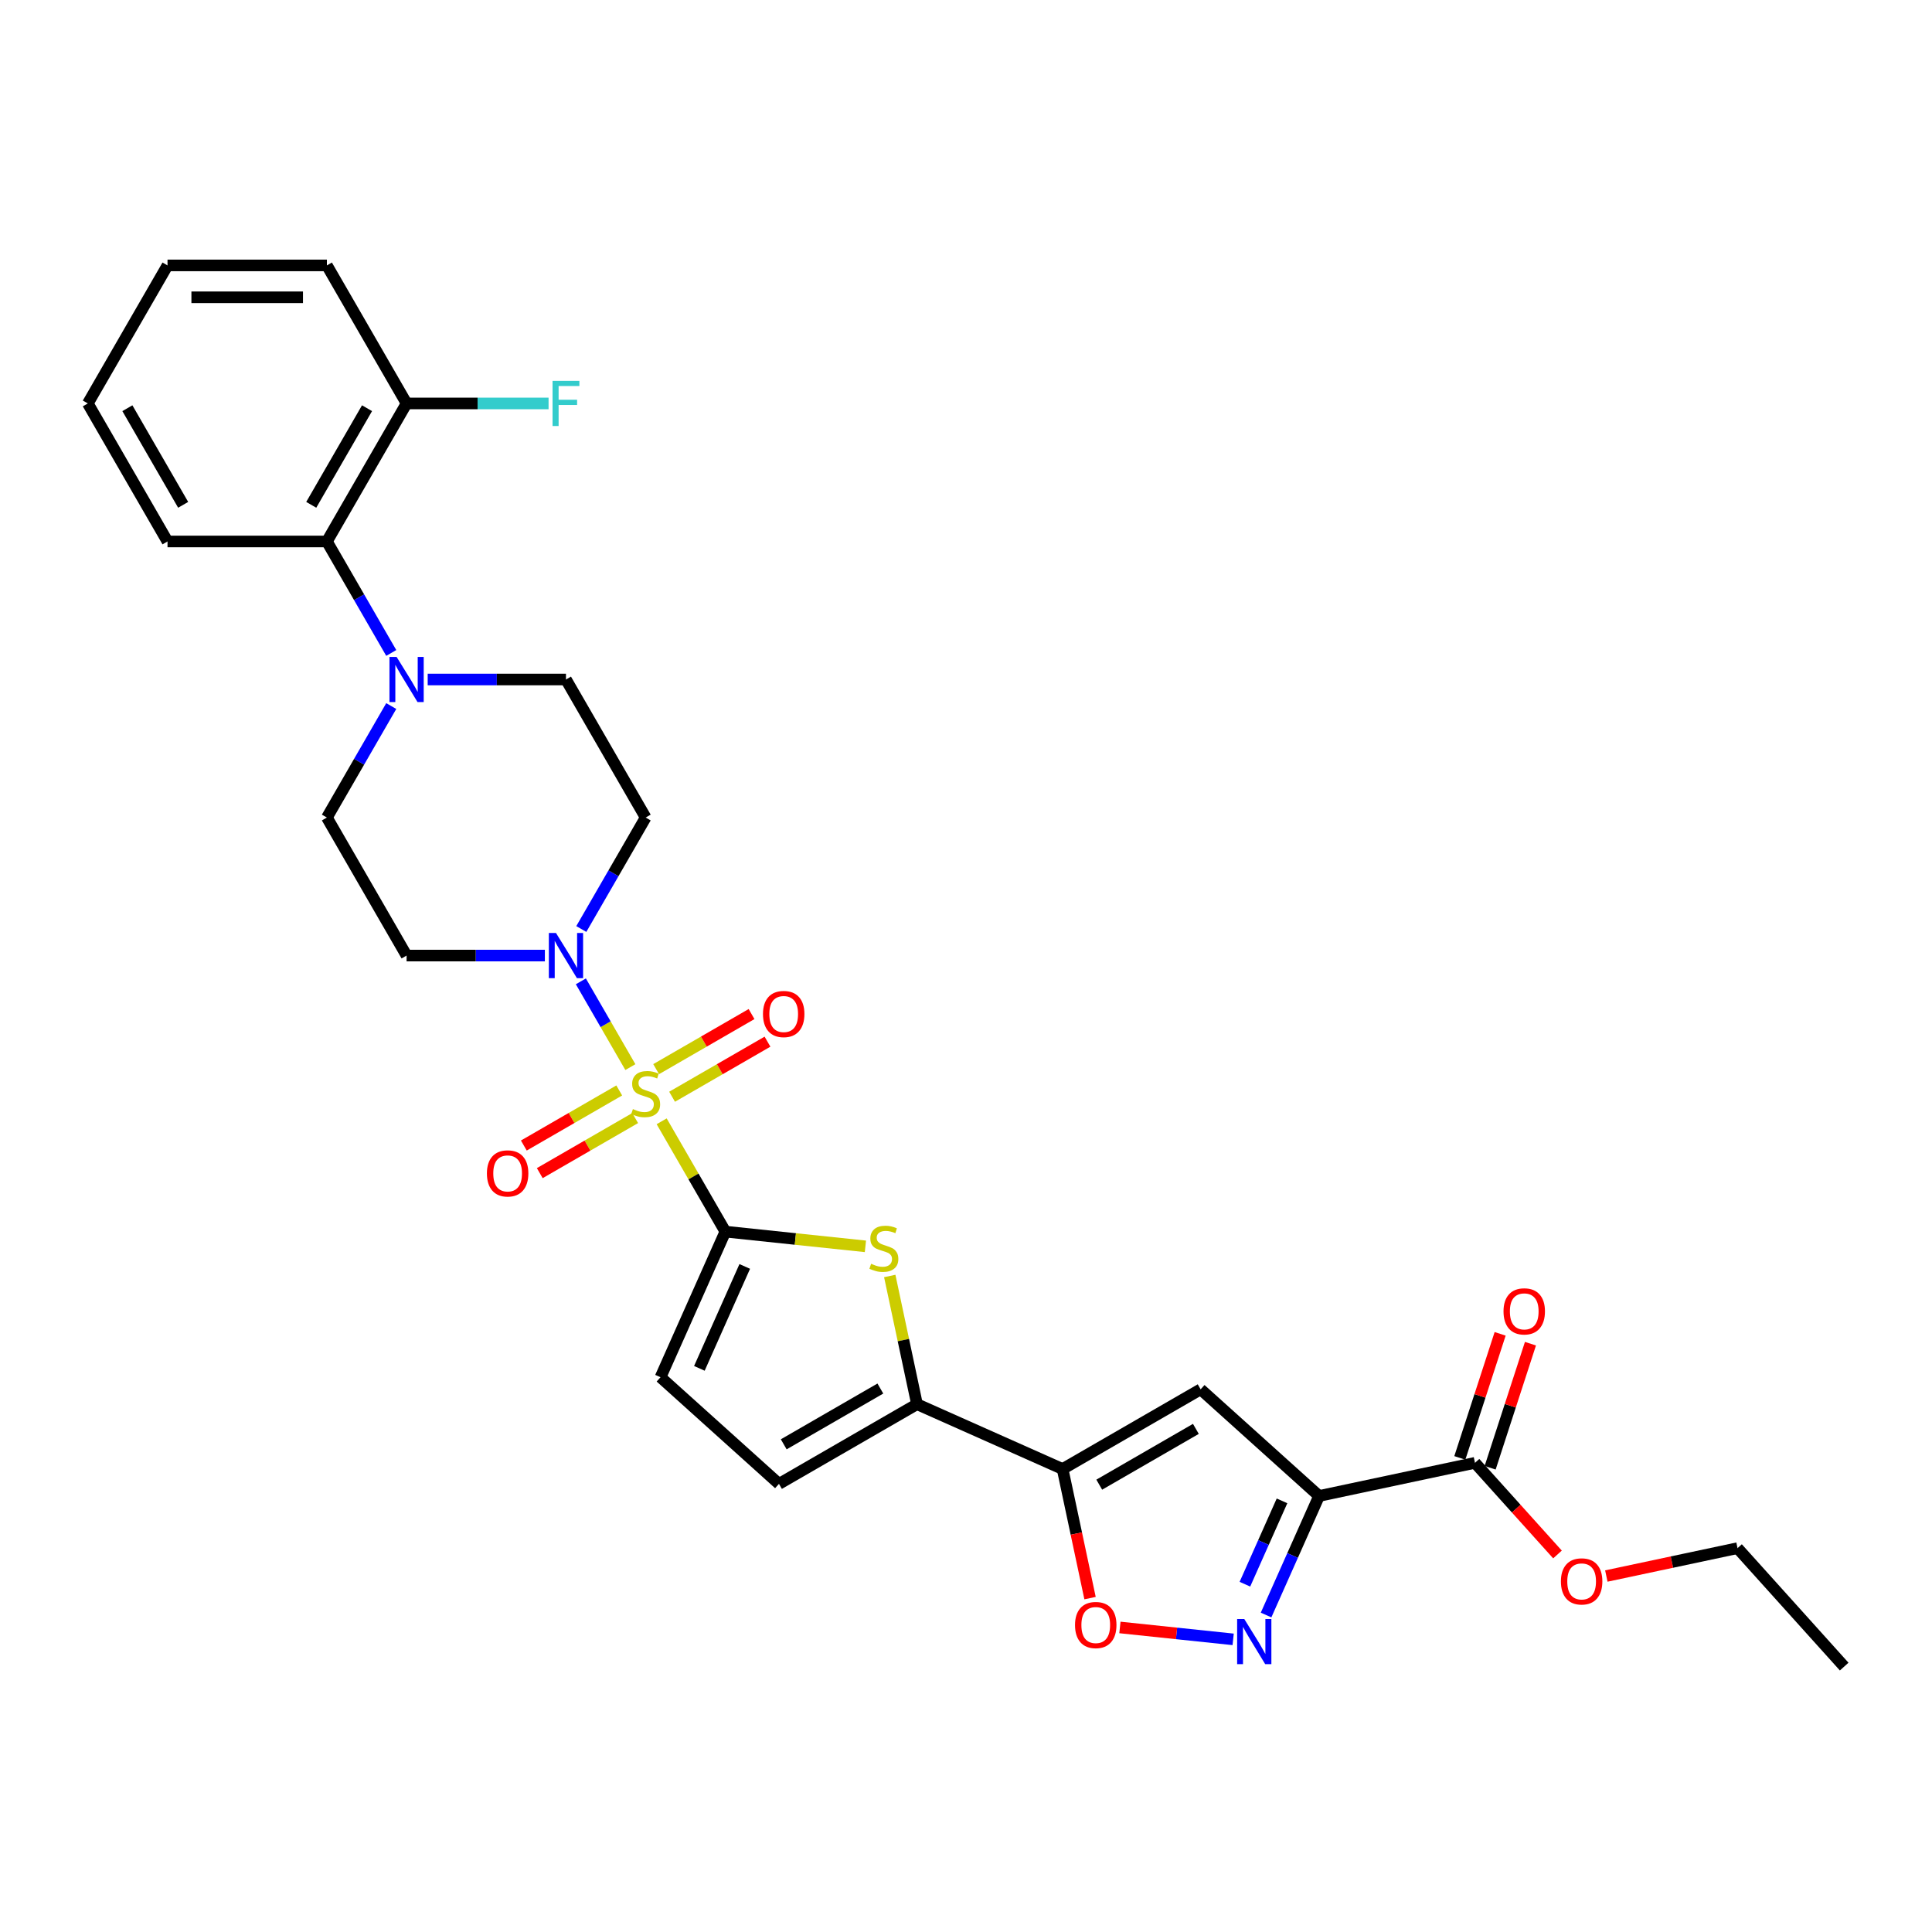 <?xml version='1.0' encoding='iso-8859-1'?>
<svg version='1.1' baseProfile='full'
              xmlns='http://www.w3.org/2000/svg'
                      xmlns:rdkit='http://www.rdkit.org/xml'
                      xmlns:xlink='http://www.w3.org/1999/xlink'
                  xml:space='preserve'
width='1000px' height='1000px' viewBox='0 0 1000 1000'>
<!-- END OF HEADER -->
<rect style='opacity:1.0;fill:#FFFFFF;stroke:none' width='1000' height='1000' x='0' y='0'> </rect>
<path class='bond-0' d='M 342.472,580.382 L 358.957,608.935' style='fill:none;fill-rule:evenodd;stroke:#CCCC00;stroke-width:6px;stroke-linecap:butt;stroke-linejoin:miter;stroke-opacity:1' />
<path class='bond-0' d='M 358.957,608.935 L 375.442,637.488' style='fill:none;fill-rule:evenodd;stroke:#000000;stroke-width:6px;stroke-linecap:butt;stroke-linejoin:miter;stroke-opacity:1' />
<path class='bond-4' d='M 326.277,552.333 L 313.465,530.14' style='fill:none;fill-rule:evenodd;stroke:#CCCC00;stroke-width:6px;stroke-linecap:butt;stroke-linejoin:miter;stroke-opacity:1' />
<path class='bond-4' d='M 313.465,530.14 L 300.652,507.947' style='fill:none;fill-rule:evenodd;stroke:#0000FF;stroke-width:6px;stroke-linecap:butt;stroke-linejoin:miter;stroke-opacity:1' />
<path class='bond-14' d='M 347.871,567.672 L 372.561,553.418' style='fill:none;fill-rule:evenodd;stroke:#CCCC00;stroke-width:6px;stroke-linecap:butt;stroke-linejoin:miter;stroke-opacity:1' />
<path class='bond-14' d='M 372.561,553.418 L 397.251,539.163' style='fill:none;fill-rule:evenodd;stroke:#FF0000;stroke-width:6px;stroke-linecap:butt;stroke-linejoin:miter;stroke-opacity:1' />
<path class='bond-14' d='M 339.622,553.384 L 364.312,539.129' style='fill:none;fill-rule:evenodd;stroke:#CCCC00;stroke-width:6px;stroke-linecap:butt;stroke-linejoin:miter;stroke-opacity:1' />
<path class='bond-14' d='M 364.312,539.129 L 389.002,524.874' style='fill:none;fill-rule:evenodd;stroke:#FF0000;stroke-width:6px;stroke-linecap:butt;stroke-linejoin:miter;stroke-opacity:1' />
<path class='bond-15' d='M 320.516,564.415 L 295.826,578.669' style='fill:none;fill-rule:evenodd;stroke:#CCCC00;stroke-width:6px;stroke-linecap:butt;stroke-linejoin:miter;stroke-opacity:1' />
<path class='bond-15' d='M 295.826,578.669 L 271.136,592.924' style='fill:none;fill-rule:evenodd;stroke:#FF0000;stroke-width:6px;stroke-linecap:butt;stroke-linejoin:miter;stroke-opacity:1' />
<path class='bond-15' d='M 328.765,578.704 L 304.075,592.958' style='fill:none;fill-rule:evenodd;stroke:#CCCC00;stroke-width:6px;stroke-linecap:butt;stroke-linejoin:miter;stroke-opacity:1' />
<path class='bond-15' d='M 304.075,592.958 L 279.385,607.213' style='fill:none;fill-rule:evenodd;stroke:#FF0000;stroke-width:6px;stroke-linecap:butt;stroke-linejoin:miter;stroke-opacity:1' />
<path class='bond-3' d='M 375.442,637.488 L 411.688,641.298' style='fill:none;fill-rule:evenodd;stroke:#000000;stroke-width:6px;stroke-linecap:butt;stroke-linejoin:miter;stroke-opacity:1' />
<path class='bond-3' d='M 411.688,641.298 L 447.934,645.107' style='fill:none;fill-rule:evenodd;stroke:#CCCC00;stroke-width:6px;stroke-linecap:butt;stroke-linejoin:miter;stroke-opacity:1' />
<path class='bond-10' d='M 375.442,637.488 L 341.887,712.853' style='fill:none;fill-rule:evenodd;stroke:#000000;stroke-width:6px;stroke-linecap:butt;stroke-linejoin:miter;stroke-opacity:1' />
<path class='bond-10' d='M 385.482,655.504 L 361.994,708.259' style='fill:none;fill-rule:evenodd;stroke:#000000;stroke-width:6px;stroke-linecap:butt;stroke-linejoin:miter;stroke-opacity:1' />
<path class='bond-1' d='M 682.755,774.313 L 621.448,719.111' style='fill:none;fill-rule:evenodd;stroke:#000000;stroke-width:6px;stroke-linecap:butt;stroke-linejoin:miter;stroke-opacity:1' />
<path class='bond-11' d='M 682.755,774.313 L 763.449,757.16' style='fill:none;fill-rule:evenodd;stroke:#000000;stroke-width:6px;stroke-linecap:butt;stroke-linejoin:miter;stroke-opacity:1' />
<path class='bond-32' d='M 682.755,774.313 L 669.037,805.123' style='fill:none;fill-rule:evenodd;stroke:#000000;stroke-width:6px;stroke-linecap:butt;stroke-linejoin:miter;stroke-opacity:1' />
<path class='bond-32' d='M 669.037,805.123 L 655.32,835.933' style='fill:none;fill-rule:evenodd;stroke:#0000FF;stroke-width:6px;stroke-linecap:butt;stroke-linejoin:miter;stroke-opacity:1' />
<path class='bond-32' d='M 663.567,776.845 L 653.964,798.412' style='fill:none;fill-rule:evenodd;stroke:#000000;stroke-width:6px;stroke-linecap:butt;stroke-linejoin:miter;stroke-opacity:1' />
<path class='bond-32' d='M 653.964,798.412 L 644.362,819.979' style='fill:none;fill-rule:evenodd;stroke:#0000FF;stroke-width:6px;stroke-linecap:butt;stroke-linejoin:miter;stroke-opacity:1' />
<path class='bond-2' d='M 550.003,760.36 L 474.639,726.805' style='fill:none;fill-rule:evenodd;stroke:#000000;stroke-width:6px;stroke-linecap:butt;stroke-linejoin:miter;stroke-opacity:1' />
<path class='bond-5' d='M 550.003,760.36 L 621.448,719.111' style='fill:none;fill-rule:evenodd;stroke:#000000;stroke-width:6px;stroke-linecap:butt;stroke-linejoin:miter;stroke-opacity:1' />
<path class='bond-5' d='M 568.97,768.461 L 618.981,739.587' style='fill:none;fill-rule:evenodd;stroke:#000000;stroke-width:6px;stroke-linecap:butt;stroke-linejoin:miter;stroke-opacity:1' />
<path class='bond-8' d='M 550.003,760.36 L 557.105,793.769' style='fill:none;fill-rule:evenodd;stroke:#000000;stroke-width:6px;stroke-linecap:butt;stroke-linejoin:miter;stroke-opacity:1' />
<path class='bond-8' d='M 557.105,793.769 L 564.206,827.178' style='fill:none;fill-rule:evenodd;stroke:#FF0000;stroke-width:6px;stroke-linecap:butt;stroke-linejoin:miter;stroke-opacity:1' />
<path class='bond-7' d='M 460.534,660.449 L 467.587,693.627' style='fill:none;fill-rule:evenodd;stroke:#CCCC00;stroke-width:6px;stroke-linecap:butt;stroke-linejoin:miter;stroke-opacity:1' />
<path class='bond-7' d='M 467.587,693.627 L 474.639,726.805' style='fill:none;fill-rule:evenodd;stroke:#000000;stroke-width:6px;stroke-linecap:butt;stroke-linejoin:miter;stroke-opacity:1' />
<path class='bond-16' d='M 300.88,480.855 L 317.537,452.005' style='fill:none;fill-rule:evenodd;stroke:#0000FF;stroke-width:6px;stroke-linecap:butt;stroke-linejoin:miter;stroke-opacity:1' />
<path class='bond-16' d='M 317.537,452.005 L 334.193,423.155' style='fill:none;fill-rule:evenodd;stroke:#000000;stroke-width:6px;stroke-linecap:butt;stroke-linejoin:miter;stroke-opacity:1' />
<path class='bond-17' d='M 282.022,494.599 L 246.235,494.599' style='fill:none;fill-rule:evenodd;stroke:#0000FF;stroke-width:6px;stroke-linecap:butt;stroke-linejoin:miter;stroke-opacity:1' />
<path class='bond-17' d='M 246.235,494.599 L 210.448,494.599' style='fill:none;fill-rule:evenodd;stroke:#000000;stroke-width:6px;stroke-linecap:butt;stroke-linejoin:miter;stroke-opacity:1' />
<path class='bond-6' d='M 638.278,848.529 L 608.973,845.449' style='fill:none;fill-rule:evenodd;stroke:#0000FF;stroke-width:6px;stroke-linecap:butt;stroke-linejoin:miter;stroke-opacity:1' />
<path class='bond-6' d='M 608.973,845.449 L 579.668,842.369' style='fill:none;fill-rule:evenodd;stroke:#FF0000;stroke-width:6px;stroke-linecap:butt;stroke-linejoin:miter;stroke-opacity:1' />
<path class='bond-31' d='M 474.639,726.805 L 403.195,768.054' style='fill:none;fill-rule:evenodd;stroke:#000000;stroke-width:6px;stroke-linecap:butt;stroke-linejoin:miter;stroke-opacity:1' />
<path class='bond-31' d='M 455.673,718.704 L 405.661,747.578' style='fill:none;fill-rule:evenodd;stroke:#000000;stroke-width:6px;stroke-linecap:butt;stroke-linejoin:miter;stroke-opacity:1' />
<path class='bond-9' d='M 202.513,365.454 L 185.856,394.305' style='fill:none;fill-rule:evenodd;stroke:#0000FF;stroke-width:6px;stroke-linecap:butt;stroke-linejoin:miter;stroke-opacity:1' />
<path class='bond-9' d='M 185.856,394.305 L 169.2,423.155' style='fill:none;fill-rule:evenodd;stroke:#000000;stroke-width:6px;stroke-linecap:butt;stroke-linejoin:miter;stroke-opacity:1' />
<path class='bond-13' d='M 202.513,337.967 L 185.856,309.116' style='fill:none;fill-rule:evenodd;stroke:#0000FF;stroke-width:6px;stroke-linecap:butt;stroke-linejoin:miter;stroke-opacity:1' />
<path class='bond-13' d='M 185.856,309.116 L 169.2,280.266' style='fill:none;fill-rule:evenodd;stroke:#000000;stroke-width:6px;stroke-linecap:butt;stroke-linejoin:miter;stroke-opacity:1' />
<path class='bond-30' d='M 221.371,351.71 L 257.158,351.71' style='fill:none;fill-rule:evenodd;stroke:#0000FF;stroke-width:6px;stroke-linecap:butt;stroke-linejoin:miter;stroke-opacity:1' />
<path class='bond-30' d='M 257.158,351.71 L 292.945,351.71' style='fill:none;fill-rule:evenodd;stroke:#000000;stroke-width:6px;stroke-linecap:butt;stroke-linejoin:miter;stroke-opacity:1' />
<path class='bond-12' d='M 341.887,712.853 L 403.195,768.054' style='fill:none;fill-rule:evenodd;stroke:#000000;stroke-width:6px;stroke-linecap:butt;stroke-linejoin:miter;stroke-opacity:1' />
<path class='bond-21' d='M 771.295,759.71 L 781.728,727.6' style='fill:none;fill-rule:evenodd;stroke:#000000;stroke-width:6px;stroke-linecap:butt;stroke-linejoin:miter;stroke-opacity:1' />
<path class='bond-21' d='M 781.728,727.6 L 792.161,695.49' style='fill:none;fill-rule:evenodd;stroke:#FF0000;stroke-width:6px;stroke-linecap:butt;stroke-linejoin:miter;stroke-opacity:1' />
<path class='bond-21' d='M 755.603,754.611 L 766.036,722.501' style='fill:none;fill-rule:evenodd;stroke:#000000;stroke-width:6px;stroke-linecap:butt;stroke-linejoin:miter;stroke-opacity:1' />
<path class='bond-21' d='M 766.036,722.501 L 776.47,690.391' style='fill:none;fill-rule:evenodd;stroke:#FF0000;stroke-width:6px;stroke-linecap:butt;stroke-linejoin:miter;stroke-opacity:1' />
<path class='bond-22' d='M 763.449,757.16 L 784.803,780.876' style='fill:none;fill-rule:evenodd;stroke:#000000;stroke-width:6px;stroke-linecap:butt;stroke-linejoin:miter;stroke-opacity:1' />
<path class='bond-22' d='M 784.803,780.876 L 806.156,804.592' style='fill:none;fill-rule:evenodd;stroke:#FF0000;stroke-width:6px;stroke-linecap:butt;stroke-linejoin:miter;stroke-opacity:1' />
<path class='bond-20' d='M 169.2,280.266 L 210.448,208.822' style='fill:none;fill-rule:evenodd;stroke:#000000;stroke-width:6px;stroke-linecap:butt;stroke-linejoin:miter;stroke-opacity:1' />
<path class='bond-20' d='M 161.098,261.3 L 189.972,211.289' style='fill:none;fill-rule:evenodd;stroke:#000000;stroke-width:6px;stroke-linecap:butt;stroke-linejoin:miter;stroke-opacity:1' />
<path class='bond-24' d='M 169.2,280.266 L 86.703,280.266' style='fill:none;fill-rule:evenodd;stroke:#000000;stroke-width:6px;stroke-linecap:butt;stroke-linejoin:miter;stroke-opacity:1' />
<path class='bond-18' d='M 334.193,423.155 L 292.945,351.71' style='fill:none;fill-rule:evenodd;stroke:#000000;stroke-width:6px;stroke-linecap:butt;stroke-linejoin:miter;stroke-opacity:1' />
<path class='bond-19' d='M 210.448,494.599 L 169.2,423.155' style='fill:none;fill-rule:evenodd;stroke:#000000;stroke-width:6px;stroke-linecap:butt;stroke-linejoin:miter;stroke-opacity:1' />
<path class='bond-23' d='M 210.448,208.822 L 247.192,208.822' style='fill:none;fill-rule:evenodd;stroke:#000000;stroke-width:6px;stroke-linecap:butt;stroke-linejoin:miter;stroke-opacity:1' />
<path class='bond-23' d='M 247.192,208.822 L 283.936,208.822' style='fill:none;fill-rule:evenodd;stroke:#33CCCC;stroke-width:6px;stroke-linecap:butt;stroke-linejoin:miter;stroke-opacity:1' />
<path class='bond-25' d='M 210.448,208.822 L 169.2,137.377' style='fill:none;fill-rule:evenodd;stroke:#000000;stroke-width:6px;stroke-linecap:butt;stroke-linejoin:miter;stroke-opacity:1' />
<path class='bond-26' d='M 831.437,815.75 L 865.391,808.533' style='fill:none;fill-rule:evenodd;stroke:#FF0000;stroke-width:6px;stroke-linecap:butt;stroke-linejoin:miter;stroke-opacity:1' />
<path class='bond-26' d='M 865.391,808.533 L 899.344,801.315' style='fill:none;fill-rule:evenodd;stroke:#000000;stroke-width:6px;stroke-linecap:butt;stroke-linejoin:miter;stroke-opacity:1' />
<path class='bond-28' d='M 86.703,280.266 L 45.455,208.822' style='fill:none;fill-rule:evenodd;stroke:#000000;stroke-width:6px;stroke-linecap:butt;stroke-linejoin:miter;stroke-opacity:1' />
<path class='bond-28' d='M 94.805,261.3 L 65.931,211.289' style='fill:none;fill-rule:evenodd;stroke:#000000;stroke-width:6px;stroke-linecap:butt;stroke-linejoin:miter;stroke-opacity:1' />
<path class='bond-33' d='M 169.2,137.377 L 86.703,137.377' style='fill:none;fill-rule:evenodd;stroke:#000000;stroke-width:6px;stroke-linecap:butt;stroke-linejoin:miter;stroke-opacity:1' />
<path class='bond-33' d='M 156.825,153.877 L 99.078,153.877' style='fill:none;fill-rule:evenodd;stroke:#000000;stroke-width:6px;stroke-linecap:butt;stroke-linejoin:miter;stroke-opacity:1' />
<path class='bond-27' d='M 899.344,801.315 L 954.545,862.623' style='fill:none;fill-rule:evenodd;stroke:#000000;stroke-width:6px;stroke-linecap:butt;stroke-linejoin:miter;stroke-opacity:1' />
<path class='bond-29' d='M 45.455,208.822 L 86.703,137.377' style='fill:none;fill-rule:evenodd;stroke:#000000;stroke-width:6px;stroke-linecap:butt;stroke-linejoin:miter;stroke-opacity:1' />
<path  class='atom-0' d='M 327.594 574.062
Q 327.858 574.161, 328.947 574.623
Q 330.036 575.085, 331.224 575.382
Q 332.445 575.646, 333.633 575.646
Q 335.843 575.646, 337.13 574.59
Q 338.417 573.501, 338.417 571.62
Q 338.417 570.333, 337.757 569.541
Q 337.13 568.749, 336.14 568.32
Q 335.15 567.891, 333.501 567.397
Q 331.422 566.77, 330.168 566.176
Q 328.947 565.582, 328.056 564.328
Q 327.198 563.074, 327.198 560.962
Q 327.198 558.025, 329.178 556.21
Q 331.191 554.395, 335.15 554.395
Q 337.856 554.395, 340.925 555.682
L 340.166 558.223
Q 337.361 557.068, 335.249 557.068
Q 332.973 557.068, 331.719 558.025
Q 330.465 558.949, 330.498 560.566
Q 330.498 561.82, 331.125 562.579
Q 331.785 563.338, 332.709 563.767
Q 333.666 564.196, 335.249 564.691
Q 337.361 565.351, 338.615 566.011
Q 339.869 566.671, 340.76 568.023
Q 341.684 569.343, 341.684 571.62
Q 341.684 574.854, 339.506 576.603
Q 337.361 578.319, 333.765 578.319
Q 331.686 578.319, 330.102 577.857
Q 328.551 577.428, 326.703 576.669
L 327.594 574.062
' fill='#CCCC00'/>
<path  class='atom-4' d='M 450.887 654.13
Q 451.151 654.229, 452.24 654.691
Q 453.329 655.153, 454.517 655.45
Q 455.738 655.714, 456.926 655.714
Q 459.137 655.714, 460.424 654.658
Q 461.711 653.569, 461.711 651.688
Q 461.711 650.401, 461.051 649.609
Q 460.424 648.817, 459.434 648.388
Q 458.444 647.959, 456.794 647.464
Q 454.715 646.837, 453.461 646.243
Q 452.24 645.649, 451.349 644.395
Q 450.491 643.141, 450.491 641.029
Q 450.491 638.093, 452.471 636.278
Q 454.484 634.463, 458.444 634.463
Q 461.15 634.463, 464.219 635.75
L 463.46 638.29
Q 460.655 637.136, 458.543 637.136
Q 456.266 637.136, 455.012 638.093
Q 453.758 639.016, 453.791 640.633
Q 453.791 641.887, 454.418 642.646
Q 455.078 643.405, 456.002 643.834
Q 456.959 644.263, 458.543 644.758
Q 460.655 645.418, 461.909 646.078
Q 463.163 646.738, 464.054 648.091
Q 464.978 649.411, 464.978 651.688
Q 464.978 654.922, 462.8 656.671
Q 460.655 658.387, 457.058 658.387
Q 454.979 658.387, 453.395 657.925
Q 451.844 657.496, 449.996 656.737
L 450.887 654.13
' fill='#CCCC00'/>
<path  class='atom-5' d='M 287.781 482.918
L 295.436 495.292
Q 296.195 496.513, 297.416 498.724
Q 298.637 500.935, 298.703 501.067
L 298.703 482.918
L 301.805 482.918
L 301.805 506.281
L 298.604 506.281
L 290.388 492.751
Q 289.431 491.167, 288.408 489.352
Q 287.418 487.537, 287.121 486.976
L 287.121 506.281
L 284.085 506.281
L 284.085 482.918
L 287.781 482.918
' fill='#0000FF'/>
<path  class='atom-7' d='M 644.036 837.996
L 651.692 850.37
Q 652.451 851.591, 653.672 853.802
Q 654.893 856.013, 654.959 856.145
L 654.959 837.996
L 658.061 837.996
L 658.061 861.359
L 654.86 861.359
L 646.643 847.829
Q 645.686 846.245, 644.663 844.43
Q 643.673 842.615, 643.376 842.054
L 643.376 861.359
L 640.34 861.359
L 640.34 837.996
L 644.036 837.996
' fill='#0000FF'/>
<path  class='atom-9' d='M 556.431 841.12
Q 556.431 835.51, 559.203 832.375
Q 561.975 829.24, 567.156 829.24
Q 572.336 829.24, 575.108 832.375
Q 577.88 835.51, 577.88 841.12
Q 577.88 846.796, 575.075 850.03
Q 572.27 853.23, 567.156 853.23
Q 562.008 853.23, 559.203 850.03
Q 556.431 846.829, 556.431 841.12
M 567.156 850.59
Q 570.719 850.59, 572.633 848.215
Q 574.58 845.806, 574.58 841.12
Q 574.58 836.533, 572.633 834.223
Q 570.719 831.88, 567.156 831.88
Q 563.592 831.88, 561.645 834.19
Q 559.731 836.5, 559.731 841.12
Q 559.731 845.839, 561.645 848.215
Q 563.592 850.59, 567.156 850.59
' fill='#FF0000'/>
<path  class='atom-10' d='M 205.284 340.029
L 212.94 352.403
Q 213.699 353.624, 214.92 355.835
Q 216.141 358.046, 216.207 358.178
L 216.207 340.029
L 219.308 340.029
L 219.308 363.392
L 216.108 363.392
L 207.891 349.863
Q 206.934 348.279, 205.911 346.464
Q 204.921 344.649, 204.624 344.088
L 204.624 363.392
L 201.588 363.392
L 201.588 340.029
L 205.284 340.029
' fill='#0000FF'/>
<path  class='atom-15' d='M 394.913 524.861
Q 394.913 519.251, 397.685 516.116
Q 400.457 512.982, 405.638 512.982
Q 410.819 512.982, 413.591 516.116
Q 416.362 519.251, 416.362 524.861
Q 416.362 530.537, 413.558 533.771
Q 410.753 536.972, 405.638 536.972
Q 400.49 536.972, 397.685 533.771
Q 394.913 530.57, 394.913 524.861
M 405.638 534.332
Q 409.202 534.332, 411.116 531.956
Q 413.063 529.547, 413.063 524.861
Q 413.063 520.274, 411.116 517.964
Q 409.202 515.621, 405.638 515.621
Q 402.074 515.621, 400.127 517.931
Q 398.213 520.241, 398.213 524.861
Q 398.213 529.58, 400.127 531.956
Q 402.074 534.332, 405.638 534.332
' fill='#FF0000'/>
<path  class='atom-16' d='M 252.025 607.358
Q 252.025 601.748, 254.796 598.613
Q 257.568 595.478, 262.749 595.478
Q 267.93 595.478, 270.702 598.613
Q 273.474 601.748, 273.474 607.358
Q 273.474 613.034, 270.669 616.268
Q 267.864 619.469, 262.749 619.469
Q 257.601 619.469, 254.796 616.268
Q 252.025 613.067, 252.025 607.358
M 262.749 616.829
Q 266.313 616.829, 268.227 614.453
Q 270.174 612.044, 270.174 607.358
Q 270.174 602.771, 268.227 600.461
Q 266.313 598.118, 262.749 598.118
Q 259.185 598.118, 257.238 600.428
Q 255.324 602.738, 255.324 607.358
Q 255.324 612.077, 257.238 614.453
Q 259.185 616.829, 262.749 616.829
' fill='#FF0000'/>
<path  class='atom-22' d='M 778.217 678.767
Q 778.217 673.158, 780.989 670.023
Q 783.761 666.888, 788.942 666.888
Q 794.123 666.888, 796.895 670.023
Q 799.667 673.158, 799.667 678.767
Q 799.667 684.443, 796.862 687.677
Q 794.057 690.878, 788.942 690.878
Q 783.794 690.878, 780.989 687.677
Q 778.217 684.476, 778.217 678.767
M 788.942 688.238
Q 792.506 688.238, 794.42 685.862
Q 796.367 683.453, 796.367 678.767
Q 796.367 674.18, 794.42 671.871
Q 792.506 669.528, 788.942 669.528
Q 785.378 669.528, 783.431 671.838
Q 781.517 674.147, 781.517 678.767
Q 781.517 683.486, 783.431 685.862
Q 785.378 688.238, 788.942 688.238
' fill='#FF0000'/>
<path  class='atom-23' d='M 807.926 818.534
Q 807.926 812.924, 810.698 809.789
Q 813.469 806.654, 818.65 806.654
Q 823.831 806.654, 826.603 809.789
Q 829.375 812.924, 829.375 818.534
Q 829.375 824.209, 826.57 827.443
Q 823.765 830.644, 818.65 830.644
Q 813.502 830.644, 810.698 827.443
Q 807.926 824.242, 807.926 818.534
M 818.65 828.004
Q 822.214 828.004, 824.128 825.628
Q 826.075 823.219, 826.075 818.534
Q 826.075 813.947, 824.128 811.637
Q 822.214 809.294, 818.65 809.294
Q 815.086 809.294, 813.139 811.604
Q 811.225 813.914, 811.225 818.534
Q 811.225 823.252, 813.139 825.628
Q 815.086 828.004, 818.65 828.004
' fill='#FF0000'/>
<path  class='atom-24' d='M 285.999 197.14
L 299.891 197.14
L 299.891 199.813
L 289.134 199.813
L 289.134 206.908
L 298.703 206.908
L 298.703 209.614
L 289.134 209.614
L 289.134 220.503
L 285.999 220.503
L 285.999 197.14
' fill='#33CCCC'/>
</svg>
